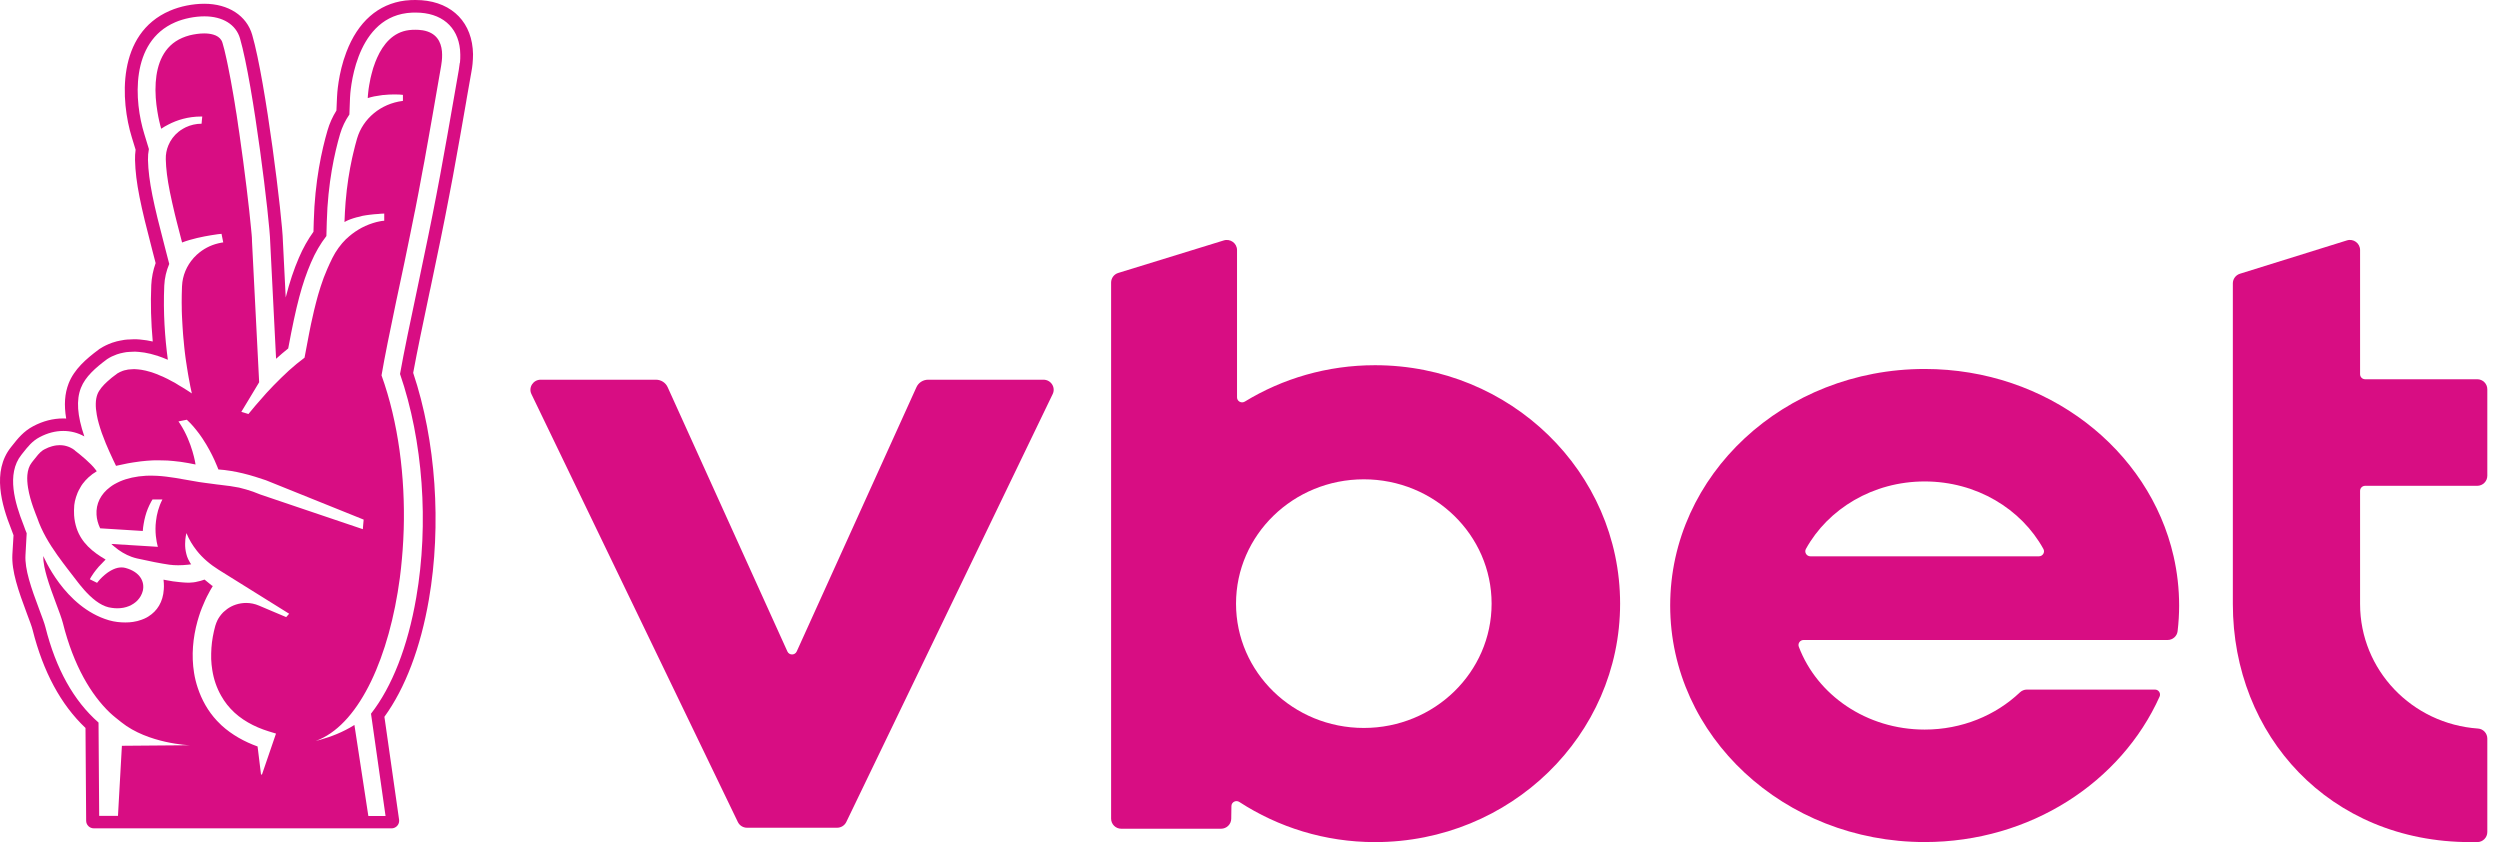 <svg width="95" height="32" viewBox="0 0 95 32" fill="none" xmlns="http://www.w3.org/2000/svg">
<path d="M17.963 1.847C17.857 0.707 17.024 0 15.79 0C15.685 0 15.549 0.002 15.397 0.021C14.371 0.149 13.598 0.829 13.161 1.983C12.849 2.799 12.81 3.596 12.807 3.684L12.784 4.201C12.637 4.437 12.522 4.69 12.445 4.958C12.23 5.692 11.963 6.89 11.923 8.409L11.912 8.806C11.701 9.099 11.513 9.432 11.359 9.793C11.165 10.245 11.009 10.705 10.857 11.303L10.75 9.165C10.735 8.33 10.1 3.107 9.584 1.326C9.375 0.595 8.676 0.143 7.764 0.143C7.326 0.143 6.85 0.238 6.456 0.408C4.418 1.284 4.585 3.842 5.008 5.216L5.153 5.689C5.135 5.819 5.129 5.948 5.131 6.082C5.152 6.94 5.349 7.83 5.784 9.496L5.914 9.998C5.818 10.266 5.762 10.547 5.748 10.833C5.718 11.527 5.738 12.246 5.804 12.977C5.726 12.959 5.65 12.944 5.577 12.933C5.543 12.926 5.51 12.923 5.474 12.92C5.357 12.903 5.259 12.894 5.162 12.891H5.094C5.028 12.891 4.972 12.894 4.932 12.899H4.927L4.918 12.9C4.882 12.9 4.811 12.902 4.728 12.914C4.656 12.924 4.602 12.935 4.563 12.944H4.561C4.495 12.957 4.389 12.98 4.267 13.022C4.092 13.085 3.943 13.156 3.808 13.244L3.787 13.256L3.773 13.265L3.761 13.275L3.743 13.289C3.277 13.635 2.819 14.031 2.608 14.572C2.459 14.954 2.428 15.387 2.515 15.904C2.476 15.903 2.437 15.901 2.399 15.901C2.013 15.901 1.634 15.999 1.263 16.195C0.892 16.391 0.674 16.668 0.479 16.915L0.413 16.998C-0.313 17.913 0.068 19.201 0.421 20.091L0.428 20.108C0.433 20.122 0.439 20.132 0.44 20.141C0.464 20.206 0.489 20.274 0.514 20.34L0.47 21.072C0.437 21.699 0.692 22.436 1.029 23.335C1.117 23.566 1.215 23.828 1.24 23.938C1.64 25.527 2.313 26.779 3.249 27.662L3.274 31.189C3.274 31.348 3.404 31.477 3.565 31.477H14.895C15.047 31.468 15.168 31.343 15.168 31.189C15.168 31.182 15.168 31.176 15.166 31.168C15.166 31.161 15.166 31.155 15.165 31.147L14.629 27.387L14.607 27.239C15.397 26.151 15.982 24.616 16.298 22.781C16.786 19.95 16.563 16.742 15.701 14.169C15.849 13.36 16.087 12.225 16.34 11.024L16.351 10.982C16.483 10.351 16.619 9.698 16.744 9.091C16.8 8.82 16.854 8.549 16.908 8.276C16.961 8.012 17.012 7.747 17.062 7.482C17.114 7.218 17.163 6.956 17.211 6.699C17.295 6.244 17.384 5.752 17.482 5.196C17.567 4.716 17.646 4.259 17.719 3.842L17.732 3.759C17.8 3.382 17.859 3.036 17.913 2.733C17.934 2.626 17.946 2.528 17.957 2.429C17.969 2.304 17.975 2.177 17.975 2.058C17.973 1.986 17.97 1.912 17.963 1.844V1.847ZM17.472 2.388C17.463 2.475 17.451 2.561 17.434 2.659C17.375 2.985 17.31 3.36 17.24 3.771C17.166 4.189 17.089 4.644 17.003 5.123C16.919 5.603 16.828 6.108 16.732 6.623C16.684 6.882 16.635 7.143 16.584 7.405C16.535 7.669 16.482 7.933 16.43 8.195C16.378 8.466 16.32 8.734 16.266 9.005C16.14 9.625 16.001 10.283 15.864 10.937C15.597 12.196 15.346 13.391 15.201 14.211C16.072 16.736 16.304 19.898 15.817 22.708C15.493 24.586 14.895 26.098 14.098 27.121L14.146 27.457L14.651 31.007H13.997L13.468 27.551H13.464C13.03 27.825 12.573 27.998 12.168 28.111C12.111 28.128 12.054 28.141 11.996 28.155C12.045 28.138 12.09 28.122 12.136 28.101C13.696 27.423 14.8 24.925 15.194 21.961C15.225 21.721 15.252 21.479 15.273 21.233C15.284 21.125 15.291 21.016 15.3 20.906C15.319 20.652 15.332 20.397 15.34 20.138C15.34 20.134 15.341 20.128 15.341 20.123C15.4 18.13 15.142 16.055 14.498 14.264C14.615 13.569 14.826 12.547 15.055 11.449C15.067 11.39 15.081 11.329 15.094 11.267C15.147 11.02 15.198 10.774 15.252 10.524C15.29 10.339 15.331 10.15 15.37 9.967C15.447 9.594 15.522 9.23 15.594 8.876C15.65 8.608 15.704 8.336 15.757 8.067C15.761 8.046 15.766 8.026 15.771 8.005C15.817 7.764 15.864 7.52 15.911 7.282C15.96 7.02 16.009 6.762 16.055 6.504C16.081 6.375 16.104 6.248 16.128 6.122C16.15 5.992 16.173 5.867 16.195 5.742C16.22 5.605 16.244 5.471 16.268 5.337C16.289 5.224 16.307 5.115 16.326 5.007C16.366 4.79 16.4 4.576 16.439 4.369C16.483 4.107 16.527 3.856 16.569 3.618C16.638 3.22 16.699 2.858 16.756 2.543C16.761 2.527 16.761 2.506 16.765 2.489C16.774 2.436 16.783 2.381 16.788 2.322C16.792 2.281 16.795 2.242 16.798 2.2C16.8 2.159 16.8 2.117 16.8 2.075C16.8 2.061 16.798 2.045 16.798 2.031C16.797 2.004 16.797 1.977 16.794 1.948C16.759 1.587 16.587 1.24 16.061 1.151L16.03 1.148C15.956 1.136 15.876 1.131 15.787 1.131H15.783C15.709 1.131 15.627 1.133 15.545 1.144C14.933 1.219 14.559 1.683 14.33 2.195C14.306 2.249 14.284 2.304 14.262 2.358C14.232 2.433 14.205 2.513 14.181 2.587C14.159 2.665 14.137 2.741 14.119 2.813C14.089 2.923 14.066 3.03 14.05 3.129C14.042 3.169 14.036 3.205 14.029 3.239C14.02 3.292 14.014 3.343 14.006 3.387C13.999 3.449 13.993 3.5 13.988 3.548C13.984 3.586 13.981 3.619 13.979 3.645V3.652C13.978 3.678 13.975 3.696 13.975 3.711V3.727C14.008 3.715 14.042 3.706 14.077 3.697C14.122 3.687 14.165 3.676 14.213 3.664C14.294 3.649 14.378 3.636 14.463 3.624C14.493 3.621 14.522 3.614 14.55 3.611C14.561 3.611 14.571 3.61 14.582 3.61C14.713 3.596 14.844 3.589 14.967 3.589H15.007C15.019 3.589 15.032 3.59 15.046 3.59C15.093 3.59 15.138 3.592 15.178 3.593C15.225 3.596 15.27 3.601 15.311 3.605V3.833C15.311 3.833 15.303 3.834 15.3 3.836H15.296C14.476 3.941 13.794 4.497 13.568 5.266C13.52 5.436 13.467 5.63 13.417 5.85C13.404 5.905 13.392 5.963 13.378 6.021C13.277 6.485 13.184 7.044 13.132 7.684C13.114 7.924 13.099 8.175 13.09 8.437C13.217 8.362 13.38 8.305 13.551 8.258C13.559 8.257 13.563 8.255 13.569 8.255C13.574 8.254 13.578 8.252 13.58 8.252C13.645 8.235 13.708 8.216 13.776 8.202C13.868 8.184 13.958 8.172 14.052 8.16C14.166 8.145 14.276 8.136 14.384 8.13C14.41 8.128 14.437 8.125 14.464 8.122C14.508 8.122 14.561 8.115 14.601 8.115V8.388C14.601 8.388 14.58 8.389 14.558 8.392C14.525 8.394 14.473 8.401 14.407 8.416C14.341 8.428 14.259 8.449 14.168 8.478C13.972 8.54 13.785 8.624 13.613 8.73C13.45 8.829 13.301 8.944 13.164 9.075H13.159C12.944 9.287 12.763 9.536 12.628 9.808C12.605 9.854 12.582 9.902 12.563 9.945C12.551 9.97 12.54 9.991 12.53 10.013C12.498 10.08 12.47 10.147 12.439 10.215C12.393 10.325 12.346 10.437 12.302 10.551C12.277 10.622 12.252 10.694 12.227 10.767C12.212 10.809 12.197 10.851 12.183 10.896C12.173 10.929 12.162 10.961 12.152 10.996C12.13 11.062 12.109 11.13 12.09 11.2C12.079 11.234 12.069 11.271 12.06 11.307C12.039 11.378 12.021 11.452 12.001 11.53C11.983 11.597 11.965 11.669 11.948 11.743C11.944 11.759 11.939 11.776 11.935 11.794C11.911 11.9 11.885 12.008 11.861 12.123C11.847 12.187 11.834 12.254 11.817 12.32C11.802 12.404 11.782 12.492 11.764 12.582C11.754 12.633 11.743 12.683 11.734 12.736C11.681 12.998 11.627 13.283 11.572 13.593C11.367 13.744 11.166 13.912 10.972 14.086L10.963 14.095C10.869 14.182 10.776 14.268 10.686 14.357C10.484 14.554 10.294 14.75 10.128 14.931C9.964 15.113 9.821 15.278 9.708 15.41C9.541 15.607 9.443 15.733 9.44 15.733L9.381 15.714L9.17 15.65C9.263 15.496 9.357 15.344 9.443 15.199C9.67 14.826 9.848 14.526 9.848 14.526L9.577 9.195C9.577 9.159 9.575 9.105 9.572 9.034C9.568 9.001 9.568 8.959 9.563 8.916C9.559 8.852 9.551 8.779 9.542 8.698C9.473 7.937 9.301 6.492 9.095 5.065C9.081 4.978 9.069 4.892 9.055 4.803C9.046 4.738 9.037 4.675 9.028 4.61C9.015 4.521 9.001 4.436 8.989 4.348C8.979 4.283 8.968 4.22 8.957 4.158C8.945 4.076 8.93 3.991 8.918 3.908C8.914 3.895 8.914 3.88 8.911 3.865C8.897 3.774 8.879 3.685 8.866 3.599C8.834 3.411 8.801 3.226 8.769 3.051C8.754 2.97 8.737 2.888 8.722 2.81C8.704 2.718 8.688 2.631 8.67 2.543C8.661 2.504 8.655 2.465 8.646 2.426C8.635 2.379 8.627 2.335 8.618 2.292C8.603 2.221 8.587 2.158 8.573 2.093C8.558 2.025 8.542 1.957 8.527 1.894C8.508 1.828 8.493 1.769 8.477 1.71C8.469 1.681 8.462 1.654 8.454 1.627C8.444 1.594 8.432 1.564 8.415 1.535C8.35 1.425 8.24 1.353 8.102 1.314C7.999 1.284 7.882 1.27 7.76 1.27C7.576 1.27 7.38 1.3 7.208 1.342C7.104 1.371 7.009 1.401 6.926 1.439C6.208 1.746 5.964 2.442 5.917 3.132C5.912 3.232 5.908 3.33 5.908 3.425C5.909 3.618 5.923 3.807 5.944 3.981C5.955 4.06 5.965 4.137 5.977 4.21C5.979 4.22 5.979 4.231 5.982 4.243C6.004 4.381 6.029 4.508 6.053 4.61C6.066 4.669 6.08 4.726 6.092 4.769C6.102 4.806 6.11 4.836 6.116 4.859C6.123 4.88 6.126 4.889 6.126 4.892C6.128 4.891 6.131 4.891 6.131 4.889C6.211 4.835 6.297 4.782 6.395 4.734C6.723 4.562 7.145 4.428 7.641 4.428H7.686L7.672 4.564L7.66 4.701C7.445 4.701 7.24 4.751 7.059 4.836C7.024 4.851 6.99 4.87 6.957 4.891C6.895 4.927 6.835 4.966 6.782 5.01C6.612 5.147 6.479 5.326 6.396 5.528C6.33 5.689 6.294 5.867 6.3 6.054C6.309 6.418 6.357 6.8 6.456 7.295C6.505 7.542 6.569 7.817 6.643 8.134C6.667 8.228 6.691 8.327 6.717 8.431C6.776 8.671 6.844 8.928 6.919 9.215C7.27 9.079 7.713 8.989 8.028 8.938C8.225 8.904 8.373 8.888 8.418 8.886L8.483 9.212C8.471 9.213 8.46 9.215 8.448 9.216H8.441C8.402 9.224 8.362 9.231 8.325 9.24C8.313 9.243 8.301 9.245 8.29 9.248C7.989 9.32 7.719 9.465 7.501 9.661C7.496 9.668 7.488 9.671 7.482 9.676C7.464 9.694 7.443 9.715 7.425 9.735C7.407 9.751 7.391 9.768 7.372 9.786C7.368 9.793 7.362 9.799 7.354 9.807C7.097 10.096 6.934 10.468 6.917 10.872C6.917 10.875 6.917 10.877 6.916 10.883C6.914 10.943 6.913 10.999 6.911 11.056C6.91 11.1 6.907 11.148 6.907 11.191C6.907 11.25 6.907 11.307 6.905 11.363C6.905 11.41 6.904 11.457 6.904 11.502C6.905 11.558 6.905 11.61 6.907 11.665C6.907 11.711 6.907 11.759 6.908 11.806L6.913 11.963C6.914 12.01 6.916 12.059 6.92 12.106C6.92 12.157 6.925 12.207 6.928 12.257C6.929 12.303 6.933 12.352 6.936 12.4C6.937 12.45 6.943 12.496 6.946 12.546C6.948 12.591 6.951 12.638 6.955 12.683C6.96 12.733 6.964 12.778 6.967 12.826C6.972 12.87 6.976 12.917 6.981 12.959C6.985 13.008 6.988 13.055 6.994 13.105C6.999 13.146 7.003 13.186 7.006 13.226C7.011 13.271 7.017 13.316 7.021 13.36C7.026 13.4 7.032 13.442 7.036 13.485C7.041 13.525 7.047 13.566 7.052 13.607C7.056 13.647 7.062 13.69 7.07 13.732C7.074 13.771 7.08 13.81 7.088 13.848C7.092 13.888 7.098 13.929 7.106 13.968C7.113 14.004 7.118 14.041 7.124 14.077C7.131 14.114 7.137 14.152 7.142 14.19C7.151 14.241 7.16 14.291 7.168 14.34C7.172 14.361 7.175 14.381 7.18 14.402C7.216 14.607 7.253 14.791 7.29 14.951L7.217 14.901L7.101 14.826C6.994 14.755 6.892 14.696 6.788 14.636C6.779 14.628 6.77 14.624 6.762 14.619C6.728 14.598 6.691 14.575 6.657 14.554C6.649 14.551 6.643 14.545 6.636 14.542L6.631 14.539C6.606 14.526 6.578 14.514 6.553 14.499C6.491 14.466 6.428 14.432 6.367 14.399C6.306 14.369 6.244 14.34 6.185 14.312C6.167 14.303 6.151 14.298 6.132 14.291C6.006 14.235 5.882 14.185 5.763 14.146C5.756 14.145 5.751 14.143 5.745 14.142C5.73 14.137 5.714 14.133 5.699 14.128C5.589 14.095 5.479 14.069 5.378 14.053C5.369 14.051 5.36 14.05 5.354 14.05C5.347 14.05 5.341 14.048 5.335 14.047C5.262 14.038 5.191 14.03 5.121 14.028C5.12 14.027 5.117 14.027 5.114 14.027H5.09C5.075 14.027 5.057 14.028 5.04 14.03C5.025 14.031 5.008 14.031 4.992 14.033C4.957 14.035 4.92 14.035 4.886 14.041C4.861 14.042 4.834 14.05 4.811 14.056C4.761 14.065 4.71 14.074 4.666 14.092C4.627 14.105 4.593 14.119 4.56 14.136C4.525 14.151 4.492 14.172 4.459 14.191C4.391 14.241 4.317 14.295 4.243 14.355C4.187 14.399 4.133 14.449 4.077 14.499C3.915 14.646 3.77 14.812 3.705 14.976C3.624 15.184 3.621 15.449 3.678 15.764C3.689 15.817 3.696 15.871 3.711 15.927C3.737 16.037 3.77 16.151 3.808 16.273C3.826 16.332 3.847 16.394 3.869 16.457C3.915 16.582 3.966 16.712 4.02 16.848C4.103 17.048 4.199 17.259 4.302 17.479C4.337 17.553 4.373 17.625 4.409 17.702C4.451 17.693 4.492 17.684 4.534 17.675C4.644 17.651 4.749 17.63 4.856 17.607H4.858C4.885 17.604 4.911 17.598 4.938 17.593C4.98 17.586 5.021 17.58 5.063 17.572C5.159 17.556 5.253 17.542 5.347 17.532H5.349C5.358 17.53 5.367 17.529 5.375 17.529C5.513 17.512 5.653 17.503 5.793 17.495C5.807 17.495 5.819 17.495 5.833 17.494C5.858 17.494 5.882 17.494 5.908 17.492H6.012C6.092 17.492 6.17 17.494 6.251 17.497C6.261 17.497 6.369 17.501 6.377 17.501C6.518 17.512 6.663 17.523 6.813 17.544L6.85 17.548C6.863 17.55 6.874 17.551 6.886 17.553C7.061 17.578 7.24 17.611 7.431 17.651C7.431 17.651 7.315 16.828 6.839 16.099C6.821 16.072 6.803 16.04 6.782 16.014L6.838 16.002L7.1 15.95C7.148 15.993 7.196 16.04 7.24 16.088C7.315 16.169 7.391 16.252 7.458 16.34C7.494 16.385 7.531 16.433 7.565 16.478C7.591 16.515 7.618 16.549 7.641 16.585C7.659 16.614 7.68 16.641 7.698 16.668C8.097 17.268 8.298 17.839 8.298 17.839C8.454 17.849 8.611 17.869 8.772 17.895C9.075 17.944 9.388 18.02 9.702 18.118C9.837 18.158 9.97 18.202 10.104 18.249L13.819 19.745L13.801 19.942L13.788 20.109L11.226 19.243L9.898 18.793C9.886 18.79 9.875 18.784 9.864 18.78C9.699 18.71 9.53 18.651 9.357 18.601C9.269 18.577 9.177 18.552 9.09 18.53C9.089 18.53 9.086 18.53 9.086 18.529C9.019 18.514 8.932 18.499 8.823 18.484C8.798 18.479 8.771 18.475 8.74 18.47C8.709 18.467 8.674 18.461 8.64 18.458C8.584 18.452 8.53 18.445 8.472 18.437C8.433 18.433 8.397 18.428 8.356 18.422C8.32 18.419 8.285 18.413 8.249 18.41C8.177 18.399 8.102 18.389 8.028 18.38C7.953 18.371 7.874 18.362 7.797 18.35C7.719 18.339 7.641 18.328 7.564 18.317C7.267 18.267 6.961 18.209 6.658 18.16C6.428 18.124 6.197 18.093 5.97 18.081C5.896 18.078 5.819 18.074 5.745 18.074C5.68 18.074 5.619 18.075 5.552 18.078C5.167 18.099 4.834 18.175 4.558 18.294C4.484 18.327 4.413 18.365 4.344 18.402C4.287 18.436 4.234 18.47 4.186 18.508C3.827 18.774 3.642 19.144 3.668 19.559C3.678 19.733 3.726 19.907 3.806 20.076L5.426 20.177C5.43 20.132 5.435 20.087 5.438 20.042C5.442 19.998 5.451 19.951 5.459 19.907C5.492 19.71 5.542 19.516 5.617 19.331C5.653 19.239 5.699 19.151 5.745 19.064C5.763 19.037 5.778 19.005 5.795 18.979H6.172C6.027 19.261 5.956 19.544 5.928 19.799C5.915 19.901 5.909 19.998 5.909 20.088C5.908 20.498 6 20.78 6 20.78L5.833 20.769L5.694 20.76L4.23 20.67C4.269 20.708 4.309 20.745 4.353 20.778C4.546 20.943 4.766 21.074 5.001 21.16C5.069 21.184 5.138 21.205 5.209 21.221C5.64 21.318 6.114 21.414 6.438 21.459C6.548 21.474 6.661 21.48 6.774 21.48C6.898 21.48 7.02 21.471 7.143 21.459C7.183 21.455 7.225 21.449 7.265 21.444C7.241 21.414 7.22 21.38 7.204 21.348C7.165 21.283 7.134 21.217 7.11 21.151C7.088 21.083 7.071 21.015 7.058 20.946C7.045 20.881 7.039 20.814 7.036 20.753C7.035 20.723 7.035 20.691 7.035 20.662C7.036 20.427 7.085 20.257 7.085 20.257C7.184 20.507 7.321 20.724 7.47 20.914C7.472 20.917 7.472 20.919 7.475 20.922C7.705 21.214 7.995 21.455 8.313 21.654L10.988 23.322L10.875 23.45L10.396 23.248L9.842 23.013C9.684 22.945 9.518 22.912 9.355 22.912C9.089 22.912 8.829 22.996 8.621 23.15C8.617 23.153 8.614 23.157 8.609 23.162C8.587 23.177 8.564 23.195 8.543 23.215C8.525 23.228 8.508 23.243 8.49 23.26C8.486 23.267 8.478 23.273 8.472 23.278C8.388 23.367 8.314 23.465 8.258 23.579C8.257 23.584 8.254 23.588 8.254 23.593C8.242 23.618 8.23 23.644 8.219 23.67C8.21 23.691 8.204 23.712 8.197 23.736C8.195 23.745 8.189 23.754 8.186 23.766C8.186 23.769 8.185 23.775 8.182 23.778C8.106 24.055 8.053 24.337 8.034 24.623C8.029 24.693 8.025 24.765 8.025 24.833C8.023 24.902 8.023 24.974 8.025 25.044C8.032 25.185 8.043 25.326 8.067 25.463C8.12 25.806 8.233 26.139 8.403 26.437C8.436 26.496 8.471 26.555 8.51 26.612C8.585 26.725 8.671 26.834 8.766 26.935C9.14 27.34 9.655 27.62 10.213 27.792L10.488 27.876L9.959 29.421C9.955 29.431 9.947 29.436 9.938 29.436C9.928 29.436 9.917 29.428 9.917 29.418L9.788 28.366C9.29 28.187 8.813 27.924 8.418 27.563C8.414 27.558 8.411 27.555 8.409 27.554C8.352 27.5 8.299 27.445 8.245 27.39C7.906 27.029 7.665 26.594 7.514 26.138C7.452 25.951 7.404 25.759 7.374 25.567C7.268 24.904 7.33 24.236 7.504 23.605C7.519 23.546 7.537 23.487 7.556 23.43C7.591 23.314 7.632 23.2 7.678 23.087C7.717 22.99 7.757 22.897 7.8 22.802C7.818 22.76 7.843 22.718 7.862 22.672C7.901 22.594 7.942 22.517 7.986 22.439C7.995 22.422 8.004 22.406 8.016 22.387C8.038 22.347 8.061 22.306 8.087 22.267L8.053 22.253L7.773 22.024C7.698 22.055 7.564 22.092 7.427 22.118C7.4 22.121 7.374 22.127 7.345 22.13C7.293 22.137 7.24 22.142 7.192 22.142C7.11 22.142 7.024 22.139 6.939 22.131C6.895 22.128 6.851 22.124 6.809 22.119C6.729 22.11 6.648 22.101 6.572 22.091C6.476 22.076 6.386 22.061 6.301 22.044C6.27 22.04 6.242 22.032 6.214 22.027C6.224 22.115 6.229 22.199 6.229 22.28C6.229 22.32 6.227 22.36 6.224 22.398C6.194 22.874 5.974 23.218 5.638 23.427C5.616 23.441 5.595 23.454 5.572 23.466C5.512 23.499 5.445 23.528 5.378 23.551C5.277 23.588 5.171 23.617 5.058 23.632C4.966 23.647 4.868 23.653 4.767 23.653H4.763C4.564 23.653 4.352 23.632 4.139 23.57C2.438 23.069 1.647 21.129 1.647 21.129C1.64 21.245 1.656 21.384 1.686 21.538C1.698 21.599 1.712 21.666 1.73 21.731C1.744 21.789 1.76 21.847 1.777 21.905C1.873 22.238 2.006 22.597 2.126 22.918C2.241 23.222 2.342 23.495 2.388 23.67C2.8 25.316 3.478 26.416 4.171 27.078C4.315 27.215 4.468 27.329 4.611 27.445C5.629 28.261 7.201 28.319 7.201 28.319L4.632 28.34L4.483 31.004H3.769V30.977L3.744 27.457C2.801 26.633 2.123 25.414 1.725 23.828C1.692 23.692 1.597 23.441 1.496 23.172C1.177 22.324 0.939 21.634 0.968 21.098L1.014 20.263C0.975 20.173 0.942 20.082 0.909 19.987C0.904 19.974 0.897 19.951 0.885 19.924C0.577 19.141 0.231 18.014 0.811 17.286L0.877 17.202C1.058 16.974 1.225 16.759 1.504 16.613C1.802 16.454 2.105 16.376 2.406 16.376C2.691 16.376 2.962 16.447 3.205 16.584C2.932 15.781 2.895 15.199 3.075 14.74C3.243 14.309 3.642 13.968 4.049 13.664L4.067 13.649L4.088 13.637C4.19 13.57 4.303 13.516 4.442 13.466C4.534 13.433 4.617 13.417 4.674 13.405L4.685 13.402C4.721 13.393 4.758 13.387 4.802 13.381C4.861 13.373 4.912 13.372 4.944 13.37H4.962L4.98 13.369C5.019 13.366 5.06 13.364 5.099 13.364H5.152C5.234 13.367 5.317 13.376 5.424 13.39C5.448 13.393 5.473 13.394 5.498 13.4C5.643 13.424 5.801 13.462 5.968 13.516H5.98L5.985 13.521C6.104 13.56 6.235 13.61 6.378 13.671C6.268 12.849 6.197 11.883 6.242 10.855C6.255 10.565 6.322 10.287 6.431 10.03L6.264 9.385C5.836 7.752 5.644 6.888 5.623 6.075C5.62 5.936 5.632 5.796 5.658 5.664L5.482 5.086C5.103 3.862 4.929 1.588 6.66 0.845C6.988 0.704 7.403 0.621 7.769 0.621C8.462 0.621 8.966 0.931 9.12 1.458C9.632 3.236 10.256 8.445 10.267 9.185L10.491 13.634C10.648 13.491 10.803 13.361 10.952 13.241C11.26 11.582 11.478 10.77 11.817 9.979C11.98 9.597 12.177 9.26 12.403 8.969L12.418 8.425C12.457 6.958 12.715 5.802 12.923 5.093C13.001 4.826 13.122 4.576 13.277 4.351L13.301 3.708C13.306 3.587 13.441 0.749 15.466 0.496C15.593 0.479 15.704 0.478 15.793 0.478H15.798C16.77 0.478 17.399 1.008 17.482 1.895C17.487 1.951 17.491 2.011 17.491 2.075C17.493 2.176 17.49 2.283 17.478 2.393V2.385L17.472 2.388Z" fill="#D80D83"/>
<path d="M2.843 17.111C2.791 17.071 2.73 17.033 2.661 17.001C2.617 16.98 2.568 16.964 2.518 16.949C2.468 16.935 2.414 16.925 2.357 16.92C2.328 16.919 2.299 16.916 2.269 16.916C2.227 16.916 2.182 16.919 2.137 16.925C2.114 16.928 2.09 16.931 2.067 16.937C2.039 16.941 2.009 16.949 1.979 16.958C1.887 16.982 1.792 17.021 1.691 17.074C1.67 17.086 1.649 17.098 1.627 17.111C1.499 17.199 1.397 17.334 1.258 17.511C1.242 17.532 1.225 17.553 1.207 17.577C1.106 17.705 1.056 17.869 1.04 18.05C1.026 18.205 1.04 18.372 1.066 18.538C1.15 19.064 1.38 19.582 1.415 19.682C1.588 20.189 1.861 20.646 2.177 21.092C2.248 21.19 2.321 21.289 2.394 21.389C2.447 21.458 2.501 21.53 2.554 21.6C2.598 21.655 2.641 21.713 2.685 21.77C2.779 21.89 2.872 22.011 2.965 22.133C2.983 22.157 3.003 22.18 3.021 22.204C3.035 22.221 3.048 22.237 3.062 22.254C3.11 22.312 3.158 22.37 3.206 22.424C3.234 22.454 3.259 22.483 3.286 22.511C3.607 22.85 3.928 23.066 4.249 23.099C4.323 23.111 4.394 23.115 4.463 23.115C4.785 23.115 5.046 22.995 5.218 22.822C5.219 22.819 5.222 22.817 5.224 22.814C5.272 22.764 5.314 22.709 5.347 22.651C5.366 22.618 5.381 22.585 5.394 22.552C5.408 22.519 5.418 22.484 5.427 22.451C5.507 22.109 5.325 21.734 4.773 21.583C4.748 21.576 4.721 21.57 4.695 21.567C4.669 21.562 4.642 21.562 4.617 21.562C4.57 21.562 4.522 21.568 4.475 21.577C4.358 21.603 4.243 21.659 4.136 21.728C4.115 21.741 4.094 21.755 4.074 21.77C3.936 21.872 3.815 21.991 3.731 22.095C3.716 22.113 3.702 22.132 3.689 22.148L3.524 22.067L3.413 22.011C3.44 21.961 3.485 21.88 3.564 21.77C3.612 21.704 3.674 21.624 3.753 21.533C3.758 21.527 3.764 21.521 3.768 21.517C3.838 21.44 3.918 21.356 4.013 21.262C3.521 20.977 3.098 20.628 2.913 20.078C2.863 19.927 2.828 19.763 2.816 19.582C2.812 19.52 2.81 19.459 2.812 19.394C2.812 19.329 2.816 19.263 2.822 19.194C2.828 19.147 2.836 19.099 2.846 19.047C2.857 18.996 2.87 18.944 2.889 18.888C2.907 18.832 2.926 18.778 2.95 18.721C2.962 18.693 2.976 18.663 2.99 18.636C3.018 18.579 3.051 18.522 3.087 18.463C3.106 18.434 3.127 18.406 3.146 18.378C3.209 18.294 3.285 18.21 3.372 18.131C3.46 18.052 3.561 17.976 3.677 17.907C3.666 17.89 3.654 17.874 3.64 17.857C3.451 17.601 3.066 17.289 2.837 17.113L2.843 17.111Z" fill="#D80D83"/>
<path d="M29.921 24.756L25.371 14.713C25.294 14.541 25.119 14.429 24.928 14.429H20.545C20.261 14.429 20.072 14.722 20.194 14.975L28.038 31.236C28.103 31.37 28.238 31.454 28.389 31.454H31.808C31.958 31.454 32.094 31.37 32.159 31.236L40.002 14.975C40.124 14.722 39.938 14.429 39.651 14.429H35.268C35.077 14.429 34.902 14.541 34.825 14.713L30.275 24.756C30.206 24.907 29.989 24.907 29.921 24.756Z" fill="#D80D83"/>
<path d="M73.138 14.021C67.796 14.021 63.467 18.045 63.467 23.01C63.467 27.974 67.796 31.998 73.138 31.998C77.158 31.998 80.605 29.719 82.064 26.472C82.121 26.346 82.028 26.204 81.888 26.204H77.022C76.921 26.204 76.827 26.244 76.753 26.314C75.834 27.185 74.553 27.724 73.137 27.724C70.927 27.724 69.048 26.41 68.355 24.577C68.308 24.453 68.401 24.32 68.535 24.32H82.367C82.561 24.32 82.727 24.177 82.749 23.985C82.787 23.665 82.807 23.338 82.807 23.01C82.807 22.369 82.734 21.743 82.597 21.14C81.671 17.072 77.789 14.021 73.138 14.021ZM68.795 21.14C68.65 21.14 68.555 20.986 68.624 20.86C69.465 19.338 71.171 18.295 73.138 18.295C75.106 18.295 76.81 19.338 77.649 20.86C77.719 20.986 77.624 21.14 77.479 21.14H68.795Z" fill="#D80D83"/>
<path d="M52.247 13.878C50.43 13.878 48.735 14.386 47.302 15.261C47.172 15.339 47.007 15.249 47.007 15.1V9.502C47.007 9.243 46.752 9.059 46.504 9.136L42.493 10.372C42.331 10.421 42.222 10.571 42.222 10.738V31.109C42.222 31.322 42.395 31.492 42.61 31.492H46.398C46.611 31.492 46.784 31.323 46.787 31.114L46.794 30.63C46.796 30.48 46.966 30.391 47.094 30.474C48.571 31.433 50.341 32 52.251 32C57.395 32 61.564 27.942 61.564 22.939C61.564 17.935 57.394 13.878 52.251 13.878M51.825 27.662C49.143 27.662 46.969 25.547 46.969 22.939C46.969 20.331 49.143 18.214 51.825 18.214C54.507 18.214 56.681 20.329 56.681 22.939C56.681 25.548 54.507 27.662 51.825 27.662Z" fill="#D80D83"/>
<path d="M94.518 18.078V14.794C94.518 14.581 94.346 14.411 94.134 14.411H89.874C89.767 14.411 89.683 14.325 89.683 14.22V9.501C89.683 9.243 89.431 9.058 89.184 9.135L85.118 10.402C84.958 10.452 84.848 10.599 84.848 10.768V22.952C84.848 27.95 88.523 32 93.873 32H94.134C94.346 32 94.518 31.828 94.518 31.617V28.066C94.518 27.867 94.364 27.698 94.165 27.685C91.655 27.509 89.683 25.461 89.683 22.952V18.652C89.683 18.547 89.769 18.461 89.874 18.461H94.134C94.346 18.461 94.518 18.289 94.518 18.078Z" fill="#D80D83"/>
</svg>
